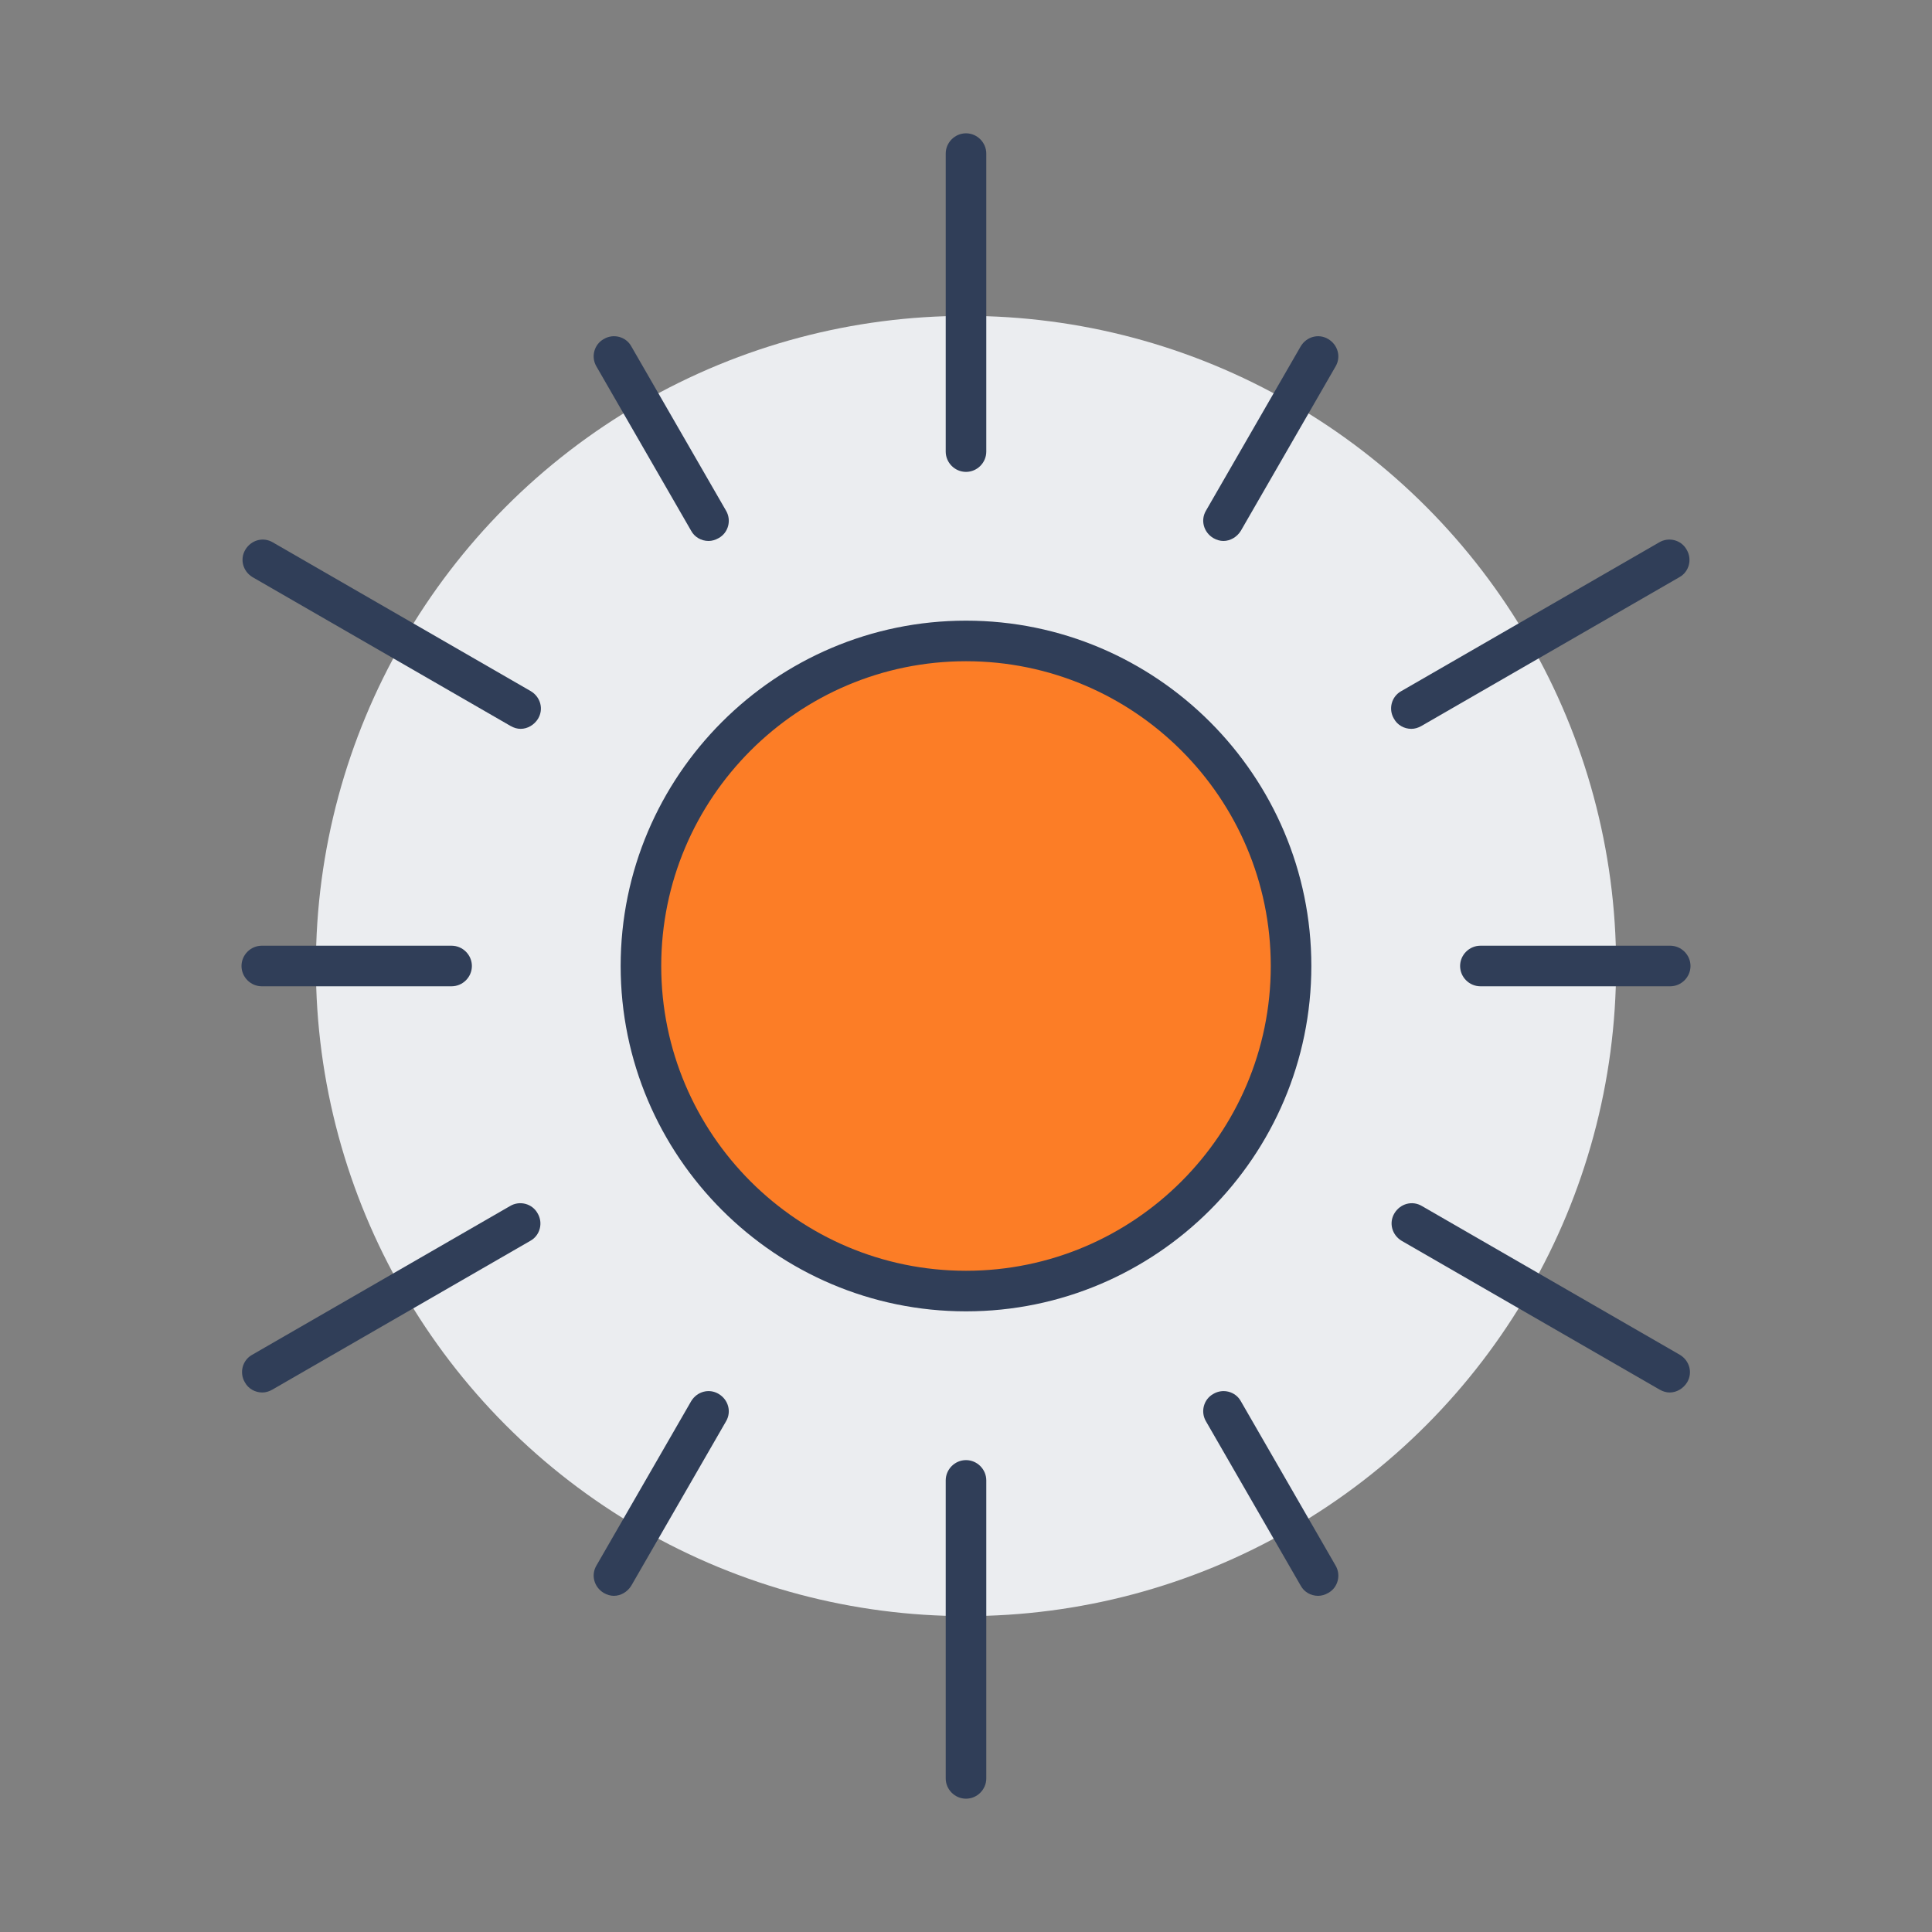 <?xml version="1.0" encoding="UTF-8"?>
<svg id="Capa_9" data-name="Capa 9" xmlns="http://www.w3.org/2000/svg" viewBox="0 0 40 40">
  <rect x="0" y="0" width="40" height="40" fill="#808080" stroke="none"/>
  <defs>
    <style>
      .cls-1 {
        fill: #303e58;
      }

      .cls-2 {
        fill: #fc7d26;
      }

      .cls-3 {
        fill: #ebedf0;
      }
    </style>
  </defs>
  <circle class="cls-3" cx="20" cy="20" r="13.46"/>
  <g>
    <circle class="cls-2" cx="20" cy="20" r="6.73"/>
    <g>
      <path class="cls-1" d="m20,27.15c-3.94,0-7.15-3.21-7.15-7.15s3.21-7.15,7.15-7.15,7.15,3.21,7.15,7.15-3.21,7.15-7.15,7.15Zm0-13.46c-3.48,0-6.31,2.83-6.31,6.31s2.83,6.31,6.31,6.31,6.31-2.83,6.31-6.31-2.83-6.31-6.31-6.31Z"/>
      <path class="cls-1" d="m20,9.77c-.23,0-.42-.19-.42-.42V3.18c0-.23.19-.42.42-.42s.42.19.42.42v6.17c0,.23-.19.42-.42.42Z"/>
      <path class="cls-1" d="m14.67,11.2c-.15,0-.29-.08-.36-.21l-1.96-3.4c-.12-.2-.05-.46.15-.57.2-.12.46-.05.57.15l1.96,3.4c.12.2.05.46-.15.57-.07.04-.14.06-.21.06Z"/>
      <path class="cls-1" d="m10.78,15.09c-.07,0-.14-.02-.21-.06l-5.34-3.08c-.2-.12-.27-.37-.15-.57.12-.2.37-.27.57-.15l5.34,3.08c.2.12.27.37.15.57-.08.13-.22.21-.36.21Z"/>
      <path class="cls-1" d="m9.35,20.42h-3.93c-.23,0-.42-.19-.42-.42s.19-.42.42-.42h3.93c.23,0,.42.19.42.42s-.19.42-.42.42Z"/>
      <path class="cls-1" d="m5.43,28.83c-.15,0-.29-.08-.36-.21-.12-.2-.05-.46.15-.57l5.34-3.08c.2-.12.46-.05.57.15.12.2.05.46-.15.57l-5.34,3.08c-.07.04-.14.06-.21.06Z"/>
      <path class="cls-1" d="m12.71,33.04c-.07,0-.14-.02-.21-.06-.2-.12-.27-.37-.15-.57l1.96-3.4c.12-.2.37-.27.57-.15s.27.37.15.57l-1.96,3.4c-.08.13-.22.21-.36.21Z"/>
      <path class="cls-1" d="m20,37.24c-.23,0-.42-.19-.42-.42v-6.17c0-.23.19-.42.42-.42s.42.19.42.42v6.17c0,.23-.19.42-.42.42Z"/>
      <path class="cls-1" d="m27.29,33.04c-.15,0-.29-.08-.36-.21l-1.96-3.4c-.12-.2-.05-.46.15-.57.2-.12.46-.05.57.15l1.96,3.4c.12.2.05.46-.15.57-.07.04-.14.06-.21.06Z"/>
      <path class="cls-1" d="m34.57,28.83c-.07,0-.14-.02-.21-.06l-5.34-3.08c-.2-.12-.27-.37-.15-.57s.37-.27.57-.15l5.34,3.08c.2.12.27.37.15.57-.08.13-.22.21-.36.21Z"/>
      <path class="cls-1" d="m34.58,20.42h-3.93c-.23,0-.42-.19-.42-.42s.19-.42.42-.42h3.93c.23,0,.42.19.42.42s-.19.42-.42.42Z"/>
      <path class="cls-1" d="m29.22,15.09c-.15,0-.29-.08-.36-.21-.12-.2-.05-.46.15-.57l5.34-3.08c.2-.12.46-.05.57.15.12.2.05.46-.15.57l-5.34,3.08c-.07.04-.14.06-.21.06Z"/>
      <path class="cls-1" d="m25.33,11.2c-.07,0-.14-.02-.21-.06-.2-.12-.27-.37-.15-.57l1.96-3.4c.12-.2.37-.27.57-.15.2.12.27.37.15.57l-1.96,3.4c-.08.13-.22.21-.36.21Z"/>
    </g>
  </g>
</svg>